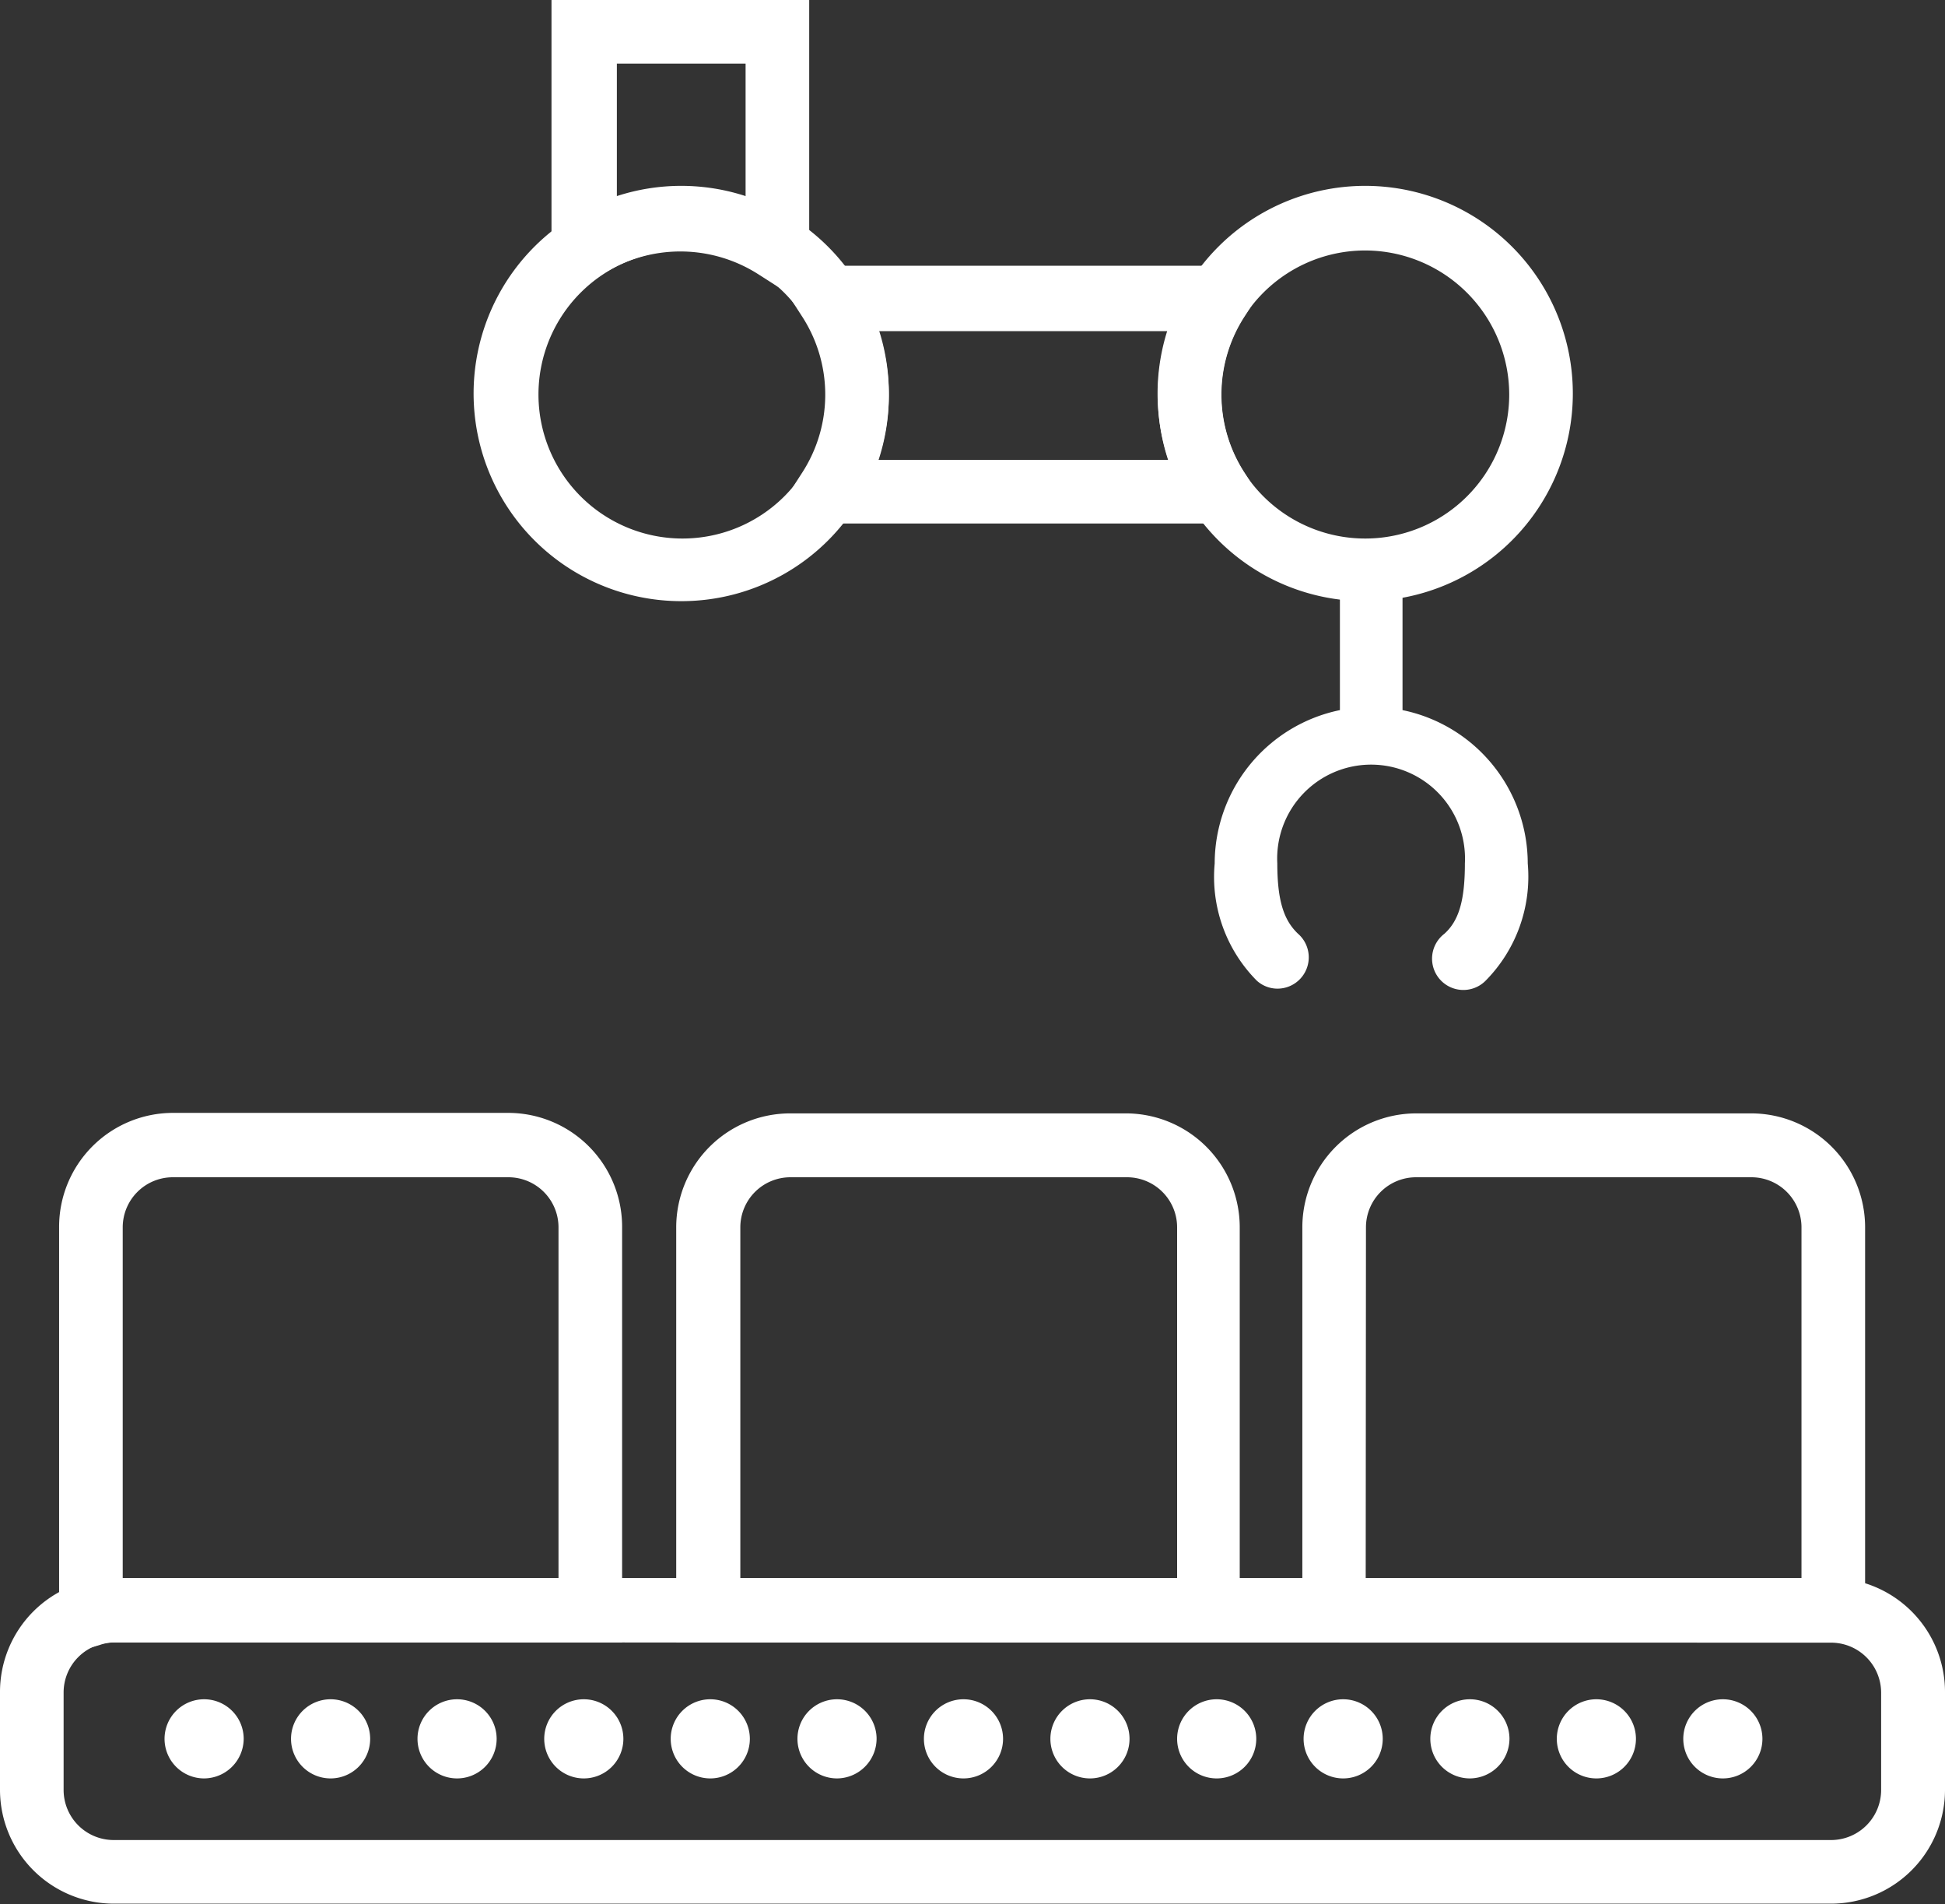 <svg xmlns="http://www.w3.org/2000/svg" viewBox="0 0 77.66 76.02"><rect x="0" y="0" width="77.66" height="76.02" fill="#333333" stroke="none"/><defs><style>.cls-1{fill:#fff;}</style></defs><g id="Capa_2" data-name="Capa 2"><g id="Capa_1-2" data-name="Capa 1"><path class="cls-1" d="M4.54,65.57a2,2,0,0,0-2,2v3.89a2,2,0,0,0,2,2H73.11a2,2,0,0,0,2-2V67.58a2,2,0,0,0-2-2ZM73.11,76H4.54A4.55,4.55,0,0,1,0,71.47V67.58A4.55,4.55,0,0,1,4.54,63H73.11a4.55,4.55,0,0,1,4.55,4.55v3.89A4.55,4.55,0,0,1,73.11,76"/><path class="cls-1" d="M27.2,10A5.75,5.75,0,1,0,33,15.79,5.76,5.76,0,0,0,27.2,10m0,14a8.29,8.29,0,1,1,8.29-8.28,8.28,8.28,0,0,1-8.29,8.28"/><path class="cls-1" d="M54.52,10a5.75,5.75,0,1,0,5.74,5.75A5.76,5.76,0,0,0,54.52,10m0,14a8.29,8.29,0,1,1,8.28-8.28,8.29,8.29,0,0,1-8.28,8.28"/><path class="cls-1" d="M29.56,63H47V49a2,2,0,0,0-2-2H31.56a2,2,0,0,0-2,2ZM49.5,65.57H27V49a4.55,4.55,0,0,1,4.54-4.55H45A4.55,4.55,0,0,1,49.5,49Z"/><path class="cls-1" d="M4.9,63H22.3V49a2,2,0,0,0-2-2H6.9a2,2,0,0,0-2,2ZM2.36,66.15V49A4.55,4.55,0,0,1,6.9,44.43H20.29A4.55,4.55,0,0,1,24.84,49V65.57H4.55a1.84,1.84,0,0,0-.56.1Z"/><path class="cls-1" d="M54.53,63h17.4V49a2,2,0,0,0-2-2H56.54a2,2,0,0,0-2,2Zm19.94,2.6L73,65.57H52V49a4.55,4.55,0,0,1,4.55-4.55H69.93A4.55,4.55,0,0,1,74.47,49Z"/><path class="cls-1" d="M35.08,18.36H46.64a8.26,8.26,0,0,1,0-5.14H35.08a8.26,8.26,0,0,1,0,5.14M51,20.9H30.72l1.29-2a5.73,5.73,0,0,0,0-6.29l-1.29-2H51l-1.29,2a5.73,5.73,0,0,0,0,6.29Z"/><path class="cls-1" d="M56,28.35V23.41c-.84,0-1.68-.09-2.5-.19v5.13a6.26,6.26,0,0,0-5,6.12,5.88,5.88,0,0,0,1.68,4.68,1.23,1.23,0,0,0,.82.32,1.25,1.25,0,0,0,.83-2.19C51.28,36.76,51,36,51,34.47a3.75,3.75,0,1,1,7.49,0c0,1.48-.24,2.29-.82,2.81a1.25,1.25,0,1,0,1.65,1.87A5.91,5.91,0,0,0,61,34.47a6.26,6.26,0,0,0-5-6.12"/><path class="cls-1" d="M24.63,2.54V7.89a8.36,8.36,0,0,1,5.14,0V2.54Zm7.68,9.71-2-1.28a5.78,5.78,0,0,0-6.29,0l-2,1.28V0H32.31Z"/><path class="cls-1" d="M8.15,71a1.58,1.58,0,1,1,1.58-1.58A1.59,1.59,0,0,1,8.15,71"/><path class="cls-1" d="M13.2,71a1.58,1.58,0,1,1,1.58-1.58A1.58,1.58,0,0,1,13.2,71"/><path class="cls-1" d="M18.25,71a1.58,1.58,0,1,1,1.58-1.58A1.58,1.58,0,0,1,18.25,71"/><path class="cls-1" d="M23.31,71a1.58,1.58,0,1,1,1.58-1.58A1.58,1.58,0,0,1,23.31,71"/><path class="cls-1" d="M28.36,71a1.58,1.58,0,1,1,1.58-1.58A1.58,1.58,0,0,1,28.36,71"/><path class="cls-1" d="M33.42,71A1.58,1.58,0,1,1,35,69.37,1.59,1.59,0,0,1,33.42,71"/><path class="cls-1" d="M38.47,71a1.58,1.58,0,1,1,1.58-1.58A1.58,1.58,0,0,1,38.47,71"/><path class="cls-1" d="M43.52,71a1.58,1.58,0,1,1,1.58-1.58A1.58,1.58,0,0,1,43.52,71"/><path class="cls-1" d="M48.58,71a1.58,1.58,0,1,1,1.58-1.58A1.58,1.58,0,0,1,48.58,71"/><path class="cls-1" d="M53.63,71a1.58,1.58,0,1,1,1.58-1.58A1.58,1.58,0,0,1,53.63,71"/><path class="cls-1" d="M58.69,71a1.58,1.58,0,1,1,1.58-1.58A1.59,1.59,0,0,1,58.69,71"/><path class="cls-1" d="M63.74,71a1.58,1.58,0,1,1,1.58-1.58A1.58,1.58,0,0,1,63.74,71"/><path class="cls-1" d="M68.79,71a1.58,1.58,0,1,1,1.58-1.58A1.58,1.58,0,0,1,68.79,71"/></g></g></svg>